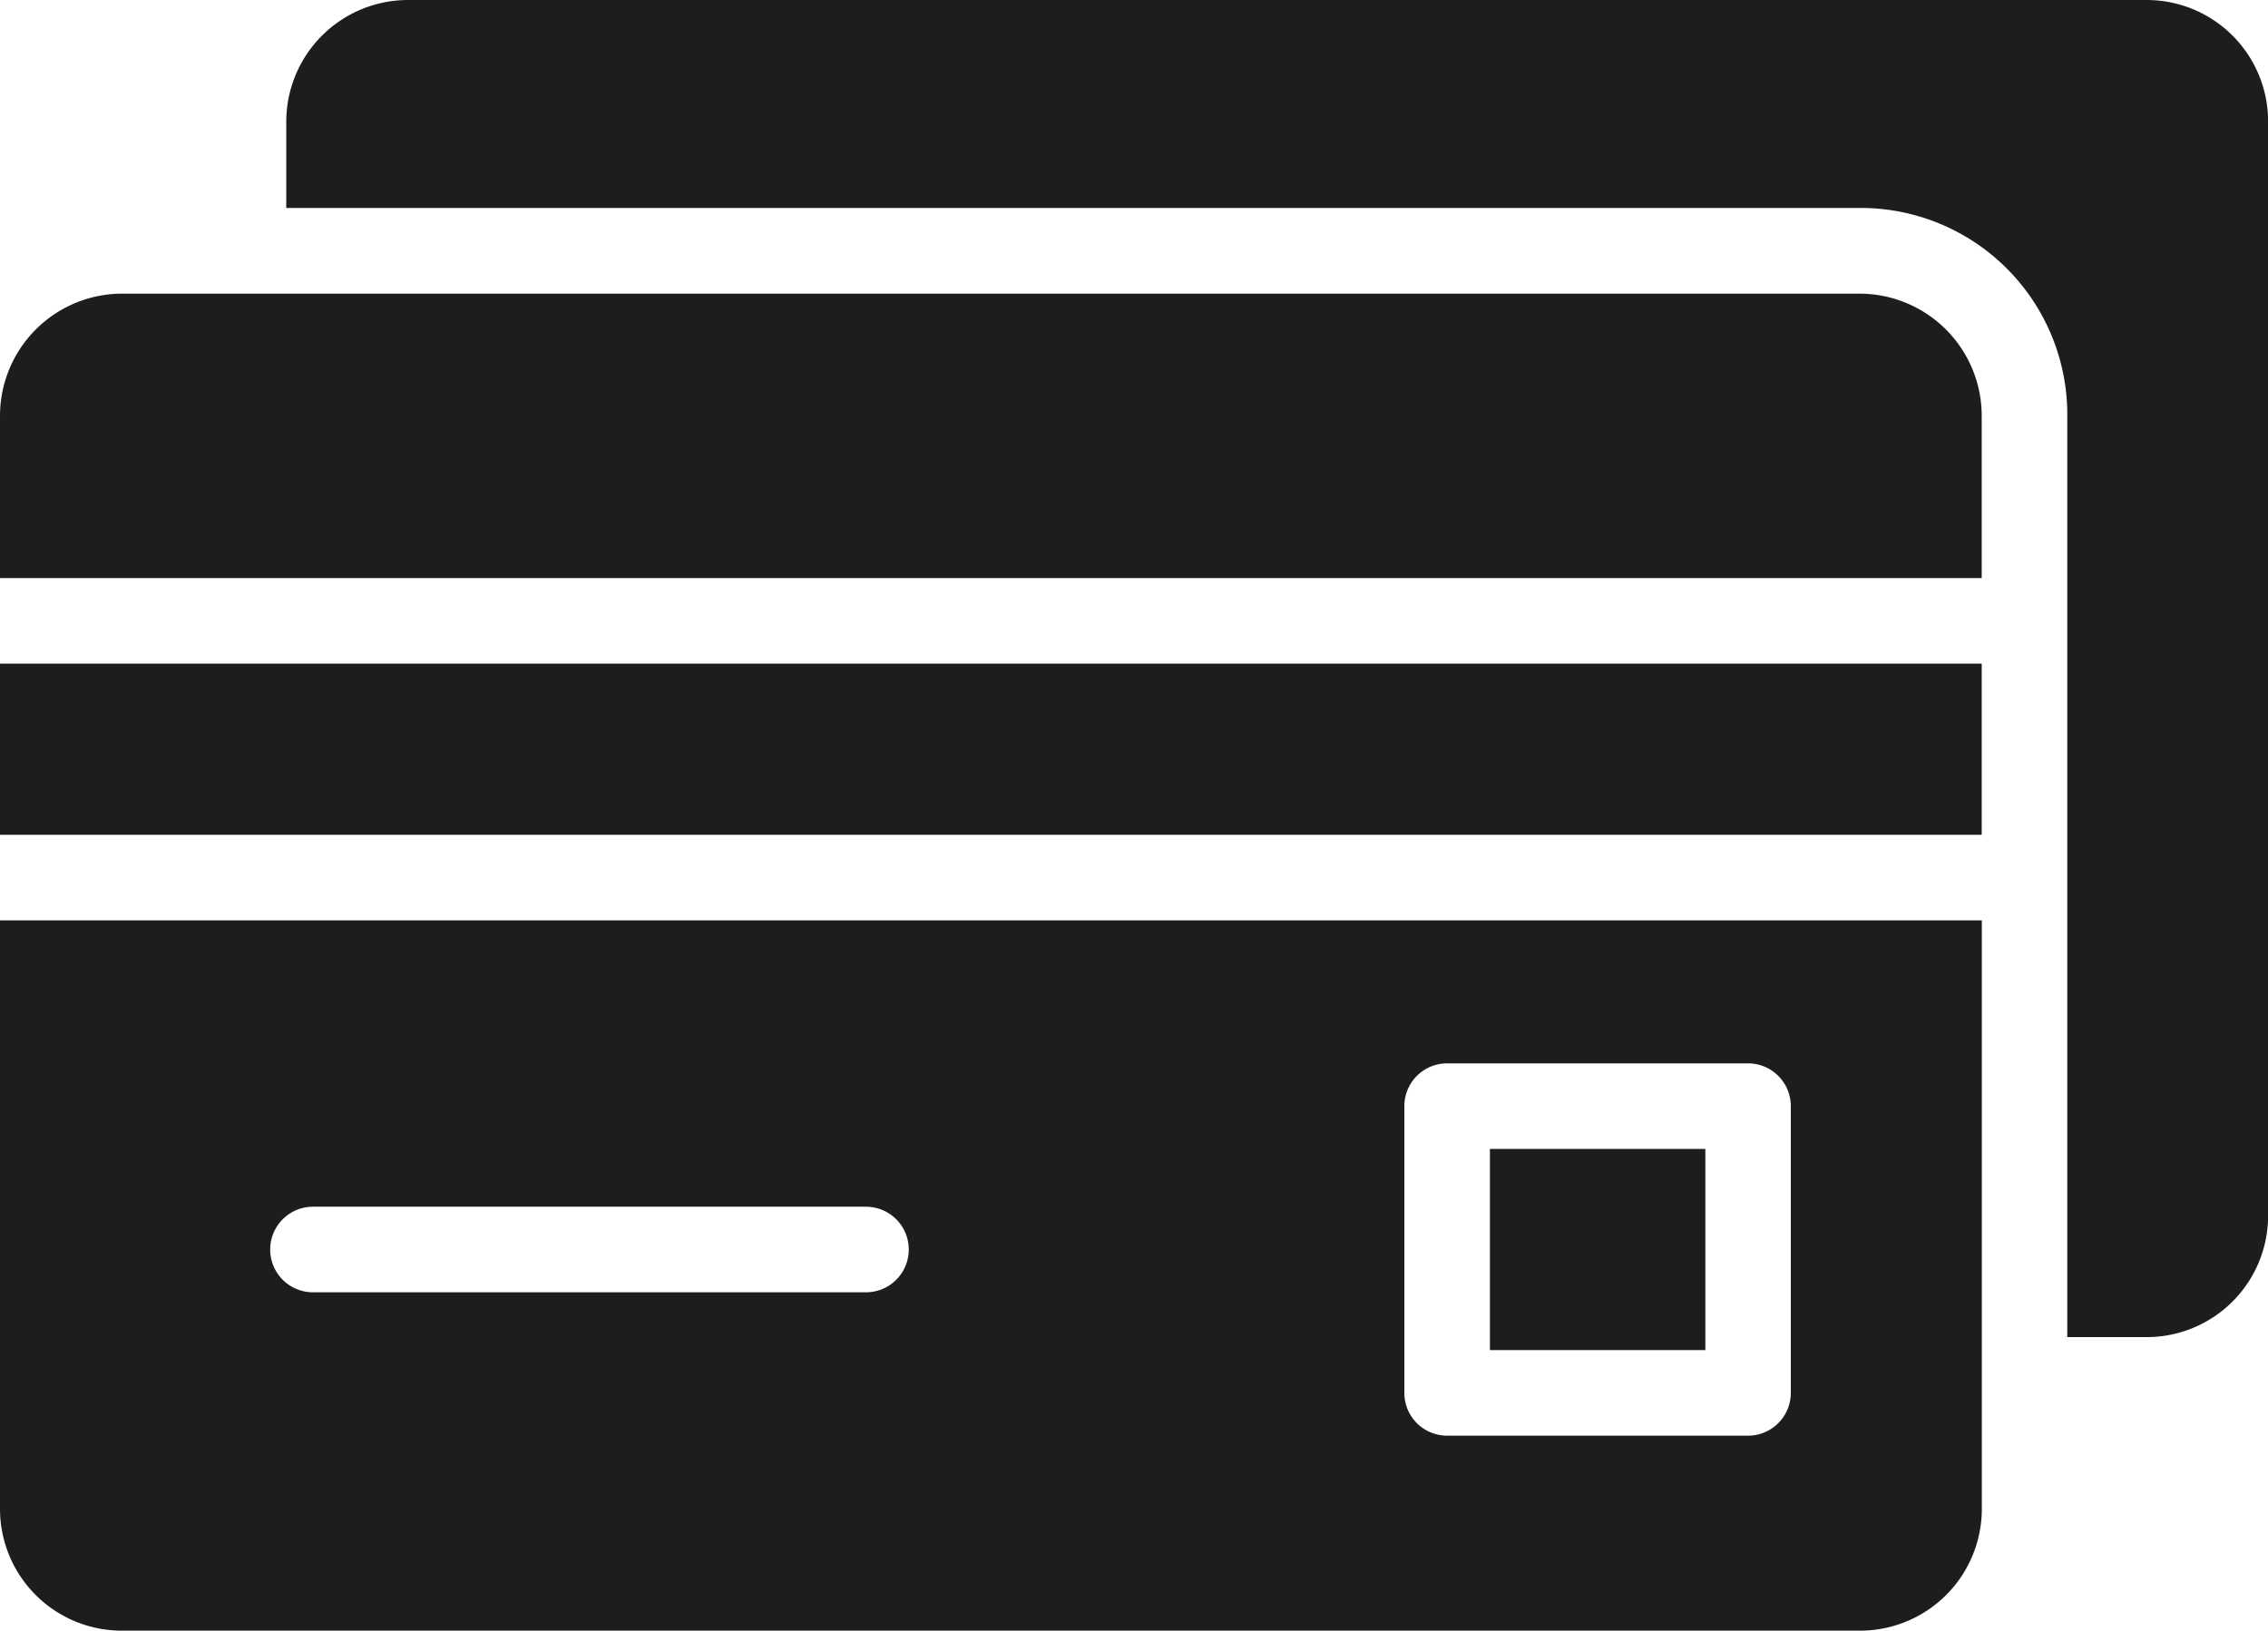 <svg xmlns="http://www.w3.org/2000/svg" width="87.19" height="62.694" viewBox="0 0 87.19 62.694">
  <g id="noun_ATM_Card_2492531" data-name="noun_ATM Card_2492531" transform="translate(-930 -234.024)">
    <g id="Raggruppa_1368" data-name="Raggruppa 1368" transform="translate(930 234.024)">
      <path id="Tracciato_2690" data-name="Tracciato 2690" d="M83.5,12.7V54.76a4.669,4.669,0,0,1-4.672,4.672H75.78V24A7.944,7.944,0,0,0,67.8,16.019H7.311V12.7A4.683,4.683,0,0,1,12,8.024H78.823A4.669,4.669,0,0,1,83.5,12.7Z" transform="translate(3.694 -8.024)" fill="#1d1d1d"/>
      <path id="Tracciato_2691" data-name="Tracciato 2691" d="M1,50.952a4.683,4.683,0,0,0,4.689,4.672H72.5a4.683,4.683,0,0,0,4.689-4.672V28.316H1ZM54.988,35.458a1.644,1.644,0,0,1,1.645-1.645H68.2a1.644,1.644,0,0,1,1.645,1.645V46.482A1.644,1.644,0,0,1,68.2,48.127H56.633a1.644,1.644,0,0,1-1.645-1.645V35.458ZM13.032,39.325H34.291a1.645,1.645,0,1,1,0,3.29H13.032a1.645,1.645,0,1,1,0-3.29Z" transform="translate(-1 7.07)" fill="#1d1d1d"/>
      <rect id="Rettangolo_880" data-name="Rettangolo 880" width="76.184" height="6.58" transform="translate(0 25.515)" fill="#1d1d1d"/>
      <path id="Tracciato_2692" data-name="Tracciato 2692" d="M72.5,14.5H5.689A4.7,4.7,0,0,0,1,19.184v6.251H77.184V19.184A4.7,4.7,0,0,0,72.5,14.5Z" transform="translate(-1 -3.21)" fill="#1d1d1d"/>
      <rect id="Rettangolo_881" data-name="Rettangolo 881" width="8.282" height="7.734" transform="translate(57.278 44.173)" fill="#1d1d1d"/>
    </g>
  </g>
</svg>
